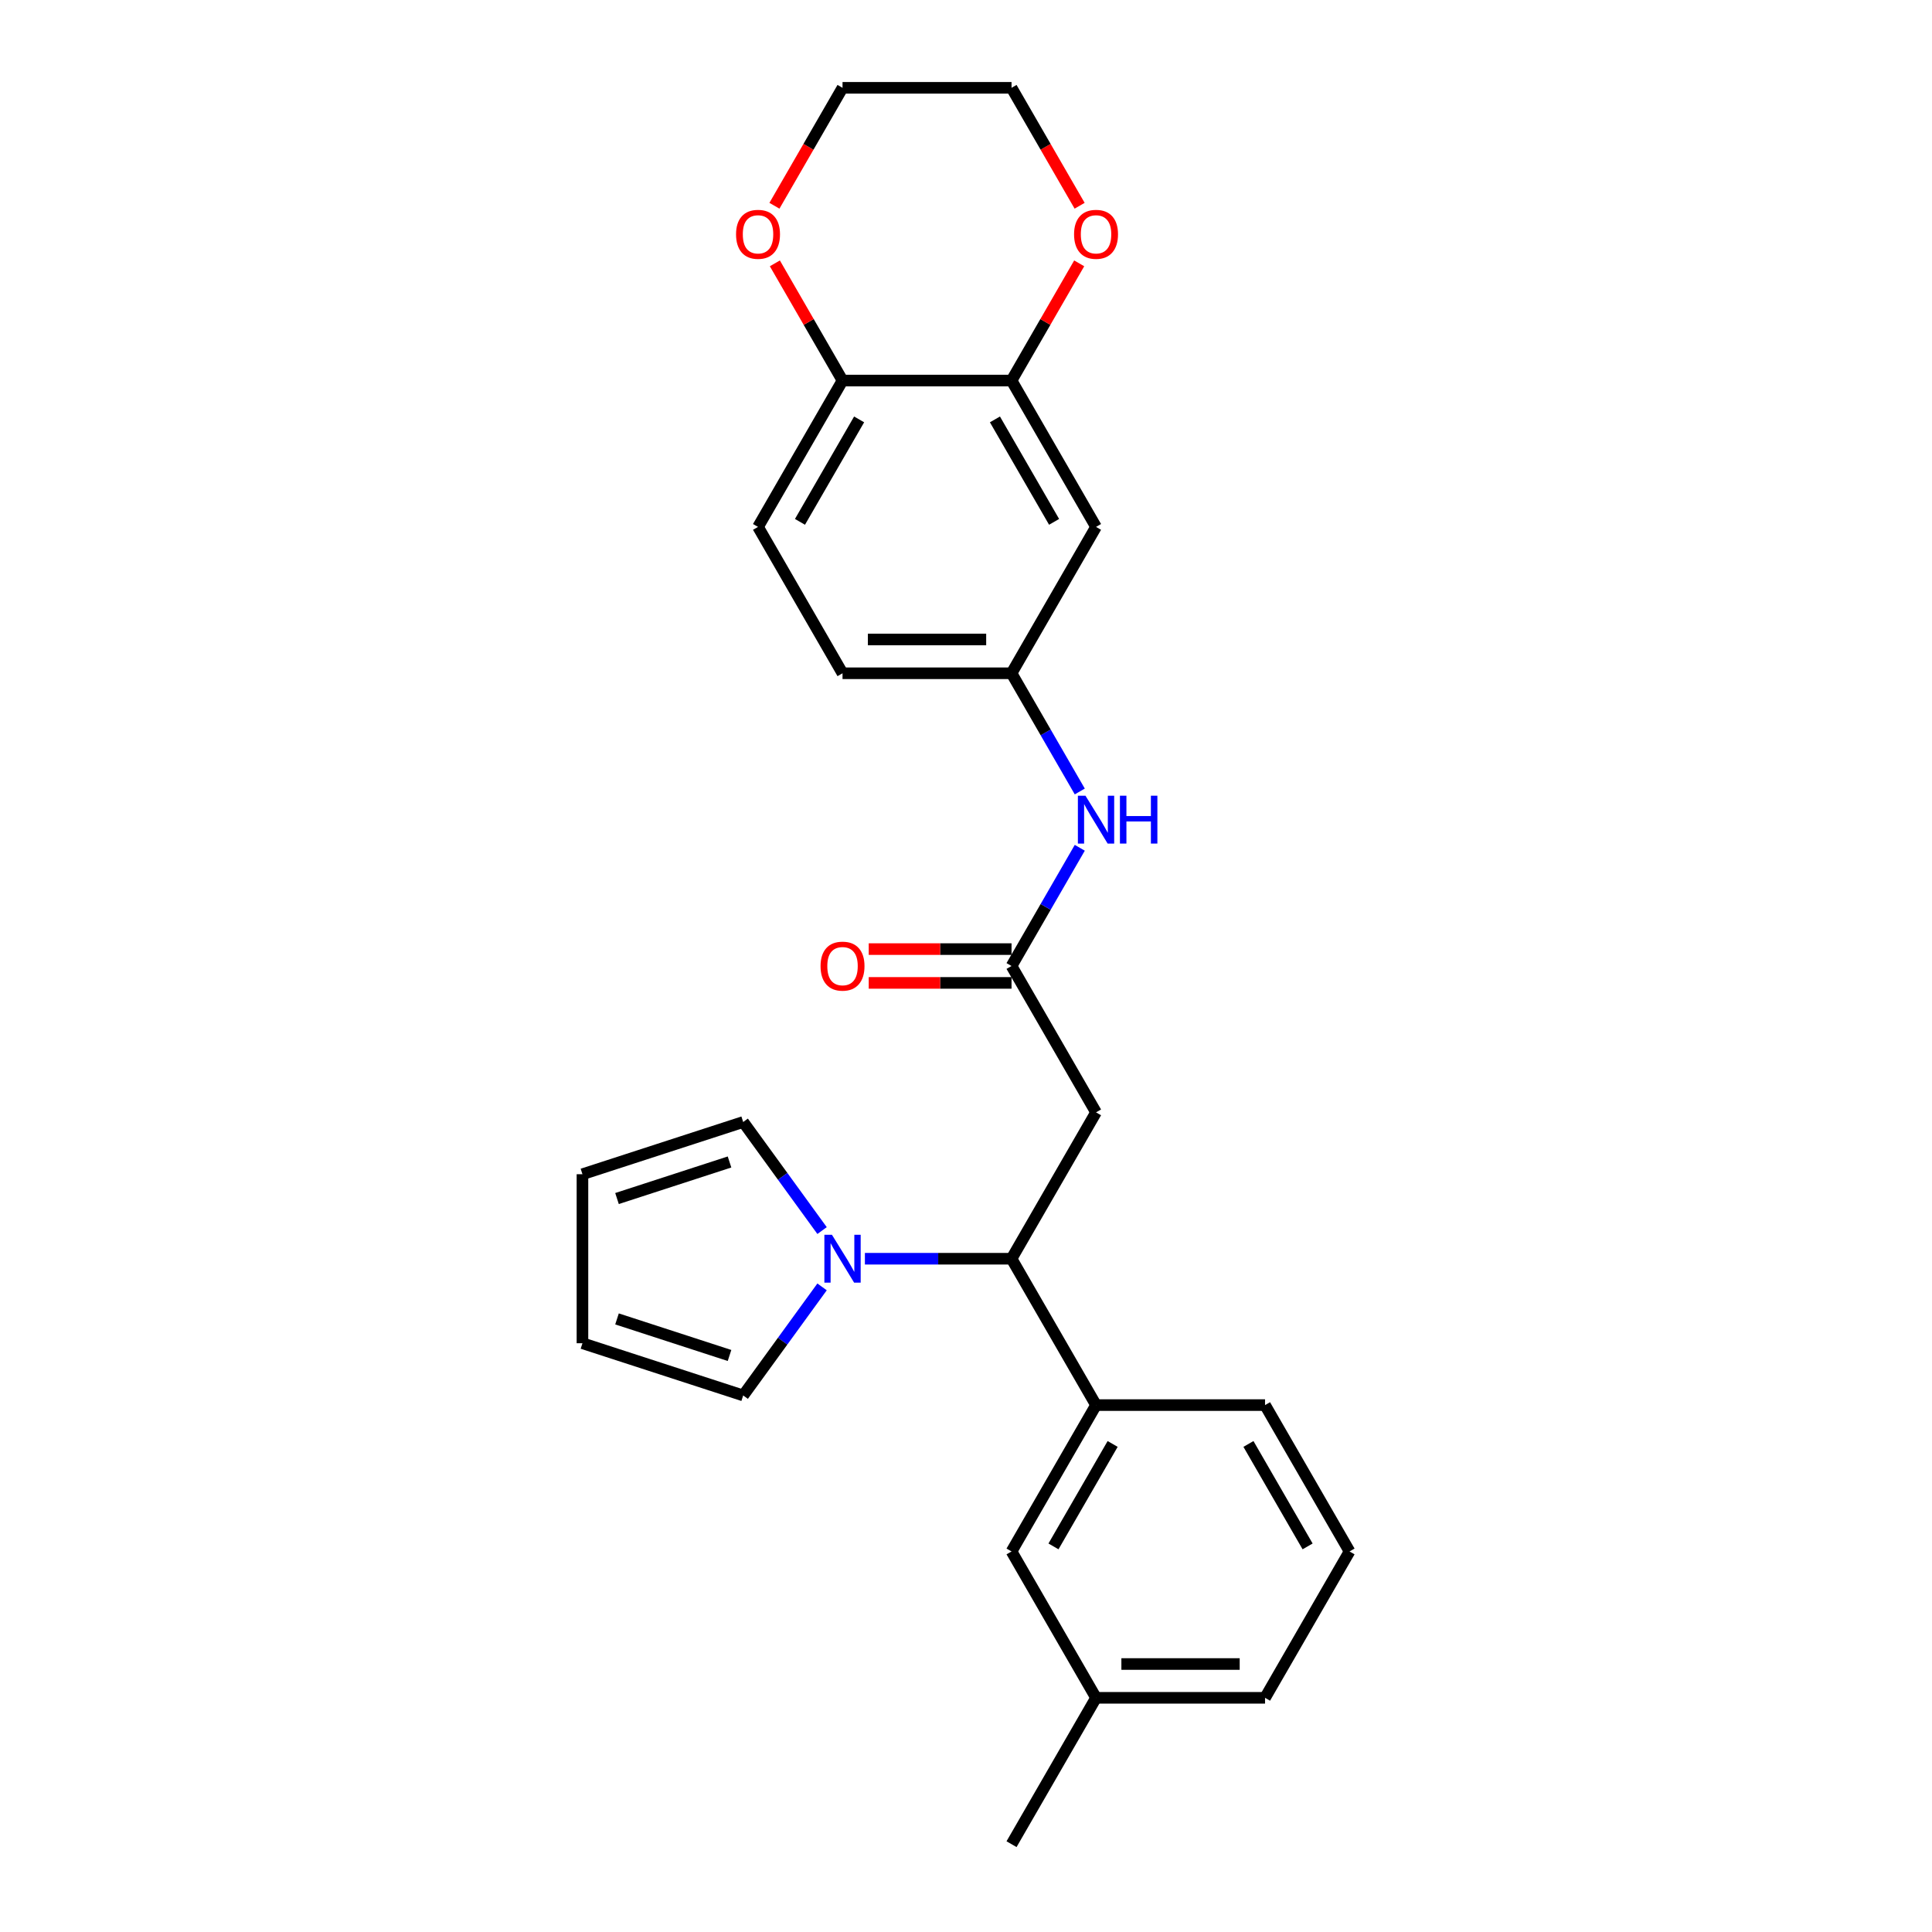 <?xml version='1.0' encoding='iso-8859-1'?>
<svg version='1.1' baseProfile='full'
              xmlns='http://www.w3.org/2000/svg'
                      xmlns:rdkit='http://www.rdkit.org/xml'
                      xmlns:xlink='http://www.w3.org/1999/xlink'
                  xml:space='preserve'
width='1000px' height='1000px' viewBox='0 0 1000 1000'>
<!-- END OF HEADER -->
<rect style='opacity:1.0;fill:#FFFFFF;stroke:none' width='1000' height='1000' x='0' y='0'> </rect>
<path class='bond-0' d='M 447.673,651.515 L 485.621,651.515' style='fill:none;fill-rule:evenodd;stroke:#0000FF;stroke-width:6px;stroke-linecap:butt;stroke-linejoin:miter;stroke-opacity:1' />
<path class='bond-0' d='M 485.621,651.515 L 523.568,651.515' style='fill:none;fill-rule:evenodd;stroke:#000000;stroke-width:6px;stroke-linecap:butt;stroke-linejoin:miter;stroke-opacity:1' />
<path class='bond-9' d='M 425.502,666.089 L 405.088,694.187' style='fill:none;fill-rule:evenodd;stroke:#0000FF;stroke-width:6px;stroke-linecap:butt;stroke-linejoin:miter;stroke-opacity:1' />
<path class='bond-9' d='M 405.088,694.187 L 384.673,722.286' style='fill:none;fill-rule:evenodd;stroke:#000000;stroke-width:6px;stroke-linecap:butt;stroke-linejoin:miter;stroke-opacity:1' />
<path class='bond-10' d='M 425.502,636.941 L 405.088,608.843' style='fill:none;fill-rule:evenodd;stroke:#0000FF;stroke-width:6px;stroke-linecap:butt;stroke-linejoin:miter;stroke-opacity:1' />
<path class='bond-10' d='M 405.088,608.843 L 384.673,580.745' style='fill:none;fill-rule:evenodd;stroke:#000000;stroke-width:6px;stroke-linecap:butt;stroke-linejoin:miter;stroke-opacity:1' />
<path class='bond-1' d='M 523.568,651.515 L 567.307,575.758' style='fill:none;fill-rule:evenodd;stroke:#000000;stroke-width:6px;stroke-linecap:butt;stroke-linejoin:miter;stroke-opacity:1' />
<path class='bond-3' d='M 523.568,651.515 L 567.307,727.273' style='fill:none;fill-rule:evenodd;stroke:#000000;stroke-width:6px;stroke-linecap:butt;stroke-linejoin:miter;stroke-opacity:1' />
<path class='bond-2' d='M 567.307,575.758 L 523.568,500' style='fill:none;fill-rule:evenodd;stroke:#000000;stroke-width:6px;stroke-linecap:butt;stroke-linejoin:miter;stroke-opacity:1' />
<path class='bond-6' d='M 523.568,500 L 541.23,469.408' style='fill:none;fill-rule:evenodd;stroke:#000000;stroke-width:6px;stroke-linecap:butt;stroke-linejoin:miter;stroke-opacity:1' />
<path class='bond-6' d='M 541.23,469.408 L 558.893,438.816' style='fill:none;fill-rule:evenodd;stroke:#0000FF;stroke-width:6px;stroke-linecap:butt;stroke-linejoin:miter;stroke-opacity:1' />
<path class='bond-14' d='M 523.568,491.252 L 486.609,491.252' style='fill:none;fill-rule:evenodd;stroke:#000000;stroke-width:6px;stroke-linecap:butt;stroke-linejoin:miter;stroke-opacity:1' />
<path class='bond-14' d='M 486.609,491.252 L 449.65,491.252' style='fill:none;fill-rule:evenodd;stroke:#FF0000;stroke-width:6px;stroke-linecap:butt;stroke-linejoin:miter;stroke-opacity:1' />
<path class='bond-14' d='M 523.568,508.748 L 486.609,508.748' style='fill:none;fill-rule:evenodd;stroke:#000000;stroke-width:6px;stroke-linecap:butt;stroke-linejoin:miter;stroke-opacity:1' />
<path class='bond-14' d='M 486.609,508.748 L 449.65,508.748' style='fill:none;fill-rule:evenodd;stroke:#FF0000;stroke-width:6px;stroke-linecap:butt;stroke-linejoin:miter;stroke-opacity:1' />
<path class='bond-12' d='M 567.307,727.273 L 523.568,803.03' style='fill:none;fill-rule:evenodd;stroke:#000000;stroke-width:6px;stroke-linecap:butt;stroke-linejoin:miter;stroke-opacity:1' />
<path class='bond-12' d='M 575.898,747.384 L 545.281,800.414' style='fill:none;fill-rule:evenodd;stroke:#000000;stroke-width:6px;stroke-linecap:butt;stroke-linejoin:miter;stroke-opacity:1' />
<path class='bond-20' d='M 567.307,727.273 L 654.784,727.273' style='fill:none;fill-rule:evenodd;stroke:#000000;stroke-width:6px;stroke-linecap:butt;stroke-linejoin:miter;stroke-opacity:1' />
<path class='bond-4' d='M 523.568,196.97 L 567.307,272.727' style='fill:none;fill-rule:evenodd;stroke:#000000;stroke-width:6px;stroke-linecap:butt;stroke-linejoin:miter;stroke-opacity:1' />
<path class='bond-4' d='M 514.977,217.081 L 545.595,270.111' style='fill:none;fill-rule:evenodd;stroke:#000000;stroke-width:6px;stroke-linecap:butt;stroke-linejoin:miter;stroke-opacity:1' />
<path class='bond-11' d='M 523.568,196.97 L 541.079,166.64' style='fill:none;fill-rule:evenodd;stroke:#000000;stroke-width:6px;stroke-linecap:butt;stroke-linejoin:miter;stroke-opacity:1' />
<path class='bond-11' d='M 541.079,166.64 L 558.59,136.311' style='fill:none;fill-rule:evenodd;stroke:#FF0000;stroke-width:6px;stroke-linecap:butt;stroke-linejoin:miter;stroke-opacity:1' />
<path class='bond-28' d='M 523.568,196.97 L 436.091,196.97' style='fill:none;fill-rule:evenodd;stroke:#000000;stroke-width:6px;stroke-linecap:butt;stroke-linejoin:miter;stroke-opacity:1' />
<path class='bond-5' d='M 567.307,272.727 L 523.568,348.485' style='fill:none;fill-rule:evenodd;stroke:#000000;stroke-width:6px;stroke-linecap:butt;stroke-linejoin:miter;stroke-opacity:1' />
<path class='bond-8' d='M 558.893,409.669 L 541.23,379.077' style='fill:none;fill-rule:evenodd;stroke:#0000FF;stroke-width:6px;stroke-linecap:butt;stroke-linejoin:miter;stroke-opacity:1' />
<path class='bond-8' d='M 541.23,379.077 L 523.568,348.485' style='fill:none;fill-rule:evenodd;stroke:#000000;stroke-width:6px;stroke-linecap:butt;stroke-linejoin:miter;stroke-opacity:1' />
<path class='bond-7' d='M 436.091,196.97 L 392.352,272.727' style='fill:none;fill-rule:evenodd;stroke:#000000;stroke-width:6px;stroke-linecap:butt;stroke-linejoin:miter;stroke-opacity:1' />
<path class='bond-7' d='M 444.682,217.081 L 414.065,270.111' style='fill:none;fill-rule:evenodd;stroke:#000000;stroke-width:6px;stroke-linecap:butt;stroke-linejoin:miter;stroke-opacity:1' />
<path class='bond-13' d='M 436.091,196.97 L 418.58,166.64' style='fill:none;fill-rule:evenodd;stroke:#000000;stroke-width:6px;stroke-linecap:butt;stroke-linejoin:miter;stroke-opacity:1' />
<path class='bond-13' d='M 418.58,166.64 L 401.069,136.311' style='fill:none;fill-rule:evenodd;stroke:#FF0000;stroke-width:6px;stroke-linecap:butt;stroke-linejoin:miter;stroke-opacity:1' />
<path class='bond-18' d='M 523.568,348.485 L 436.091,348.485' style='fill:none;fill-rule:evenodd;stroke:#000000;stroke-width:6px;stroke-linecap:butt;stroke-linejoin:miter;stroke-opacity:1' />
<path class='bond-18' d='M 510.447,330.989 L 449.212,330.989' style='fill:none;fill-rule:evenodd;stroke:#000000;stroke-width:6px;stroke-linecap:butt;stroke-linejoin:miter;stroke-opacity:1' />
<path class='bond-15' d='M 384.673,722.286 L 301.477,695.254' style='fill:none;fill-rule:evenodd;stroke:#000000;stroke-width:6px;stroke-linecap:butt;stroke-linejoin:miter;stroke-opacity:1' />
<path class='bond-15' d='M 377.6,701.592 L 319.363,682.669' style='fill:none;fill-rule:evenodd;stroke:#000000;stroke-width:6px;stroke-linecap:butt;stroke-linejoin:miter;stroke-opacity:1' />
<path class='bond-16' d='M 384.673,580.745 L 301.477,607.776' style='fill:none;fill-rule:evenodd;stroke:#000000;stroke-width:6px;stroke-linecap:butt;stroke-linejoin:miter;stroke-opacity:1' />
<path class='bond-16' d='M 377.6,601.438 L 319.363,620.361' style='fill:none;fill-rule:evenodd;stroke:#000000;stroke-width:6px;stroke-linecap:butt;stroke-linejoin:miter;stroke-opacity:1' />
<path class='bond-22' d='M 558.812,106.498 L 541.19,75.977' style='fill:none;fill-rule:evenodd;stroke:#FF0000;stroke-width:6px;stroke-linecap:butt;stroke-linejoin:miter;stroke-opacity:1' />
<path class='bond-22' d='M 541.19,75.977 L 523.568,45.455' style='fill:none;fill-rule:evenodd;stroke:#000000;stroke-width:6px;stroke-linecap:butt;stroke-linejoin:miter;stroke-opacity:1' />
<path class='bond-19' d='M 523.568,803.03 L 567.307,878.788' style='fill:none;fill-rule:evenodd;stroke:#000000;stroke-width:6px;stroke-linecap:butt;stroke-linejoin:miter;stroke-opacity:1' />
<path class='bond-23' d='M 400.847,106.498 L 418.469,75.977' style='fill:none;fill-rule:evenodd;stroke:#FF0000;stroke-width:6px;stroke-linecap:butt;stroke-linejoin:miter;stroke-opacity:1' />
<path class='bond-23' d='M 418.469,75.977 L 436.091,45.455' style='fill:none;fill-rule:evenodd;stroke:#000000;stroke-width:6px;stroke-linecap:butt;stroke-linejoin:miter;stroke-opacity:1' />
<path class='bond-26' d='M 301.477,695.254 L 301.477,607.776' style='fill:none;fill-rule:evenodd;stroke:#000000;stroke-width:6px;stroke-linecap:butt;stroke-linejoin:miter;stroke-opacity:1' />
<path class='bond-17' d='M 392.352,272.727 L 436.091,348.485' style='fill:none;fill-rule:evenodd;stroke:#000000;stroke-width:6px;stroke-linecap:butt;stroke-linejoin:miter;stroke-opacity:1' />
<path class='bond-25' d='M 567.307,878.788 L 523.568,954.545' style='fill:none;fill-rule:evenodd;stroke:#000000;stroke-width:6px;stroke-linecap:butt;stroke-linejoin:miter;stroke-opacity:1' />
<path class='bond-27' d='M 567.307,878.788 L 654.784,878.788' style='fill:none;fill-rule:evenodd;stroke:#000000;stroke-width:6px;stroke-linecap:butt;stroke-linejoin:miter;stroke-opacity:1' />
<path class='bond-27' d='M 580.428,861.292 L 641.663,861.292' style='fill:none;fill-rule:evenodd;stroke:#000000;stroke-width:6px;stroke-linecap:butt;stroke-linejoin:miter;stroke-opacity:1' />
<path class='bond-21' d='M 654.784,727.273 L 698.523,803.03' style='fill:none;fill-rule:evenodd;stroke:#000000;stroke-width:6px;stroke-linecap:butt;stroke-linejoin:miter;stroke-opacity:1' />
<path class='bond-21' d='M 646.193,747.384 L 676.811,800.414' style='fill:none;fill-rule:evenodd;stroke:#000000;stroke-width:6px;stroke-linecap:butt;stroke-linejoin:miter;stroke-opacity:1' />
<path class='bond-24' d='M 698.523,803.03 L 654.784,878.788' style='fill:none;fill-rule:evenodd;stroke:#000000;stroke-width:6px;stroke-linecap:butt;stroke-linejoin:miter;stroke-opacity:1' />
<path class='bond-29' d='M 523.568,45.455 L 436.091,45.455' style='fill:none;fill-rule:evenodd;stroke:#000000;stroke-width:6px;stroke-linecap:butt;stroke-linejoin:miter;stroke-opacity:1' />
<path  class='atom-0' d='M 430.615 639.128
L 438.733 652.25
Q 439.538 653.545, 440.832 655.889
Q 442.127 658.233, 442.197 658.373
L 442.197 639.128
L 445.486 639.128
L 445.486 663.902
L 442.092 663.902
L 433.379 649.556
Q 432.364 647.876, 431.28 645.952
Q 430.23 644.027, 429.915 643.432
L 429.915 663.902
L 426.696 663.902
L 426.696 639.128
L 430.615 639.128
' fill='#0000FF'/>
<path  class='atom-7' d='M 561.831 411.856
L 569.949 424.977
Q 570.753 426.272, 572.048 428.616
Q 573.343 430.961, 573.413 431.101
L 573.413 411.856
L 576.702 411.856
L 576.702 436.629
L 573.308 436.629
L 564.595 422.283
Q 563.58 420.603, 562.496 418.679
Q 561.446 416.754, 561.131 416.16
L 561.131 436.629
L 557.912 436.629
L 557.912 411.856
L 561.831 411.856
' fill='#0000FF'/>
<path  class='atom-7' d='M 579.676 411.856
L 583.035 411.856
L 583.035 422.388
L 595.702 422.388
L 595.702 411.856
L 599.061 411.856
L 599.061 436.629
L 595.702 436.629
L 595.702 425.187
L 583.035 425.187
L 583.035 436.629
L 579.676 436.629
L 579.676 411.856
' fill='#0000FF'/>
<path  class='atom-12' d='M 555.935 121.282
Q 555.935 115.334, 558.874 112.01
Q 561.813 108.685, 567.307 108.685
Q 572.8 108.685, 575.74 112.01
Q 578.679 115.334, 578.679 121.282
Q 578.679 127.301, 575.705 130.73
Q 572.73 134.124, 567.307 134.124
Q 561.848 134.124, 558.874 130.73
Q 555.935 127.336, 555.935 121.282
M 567.307 131.324
Q 571.086 131.324, 573.115 128.805
Q 575.18 126.251, 575.18 121.282
Q 575.18 116.418, 573.115 113.969
Q 571.086 111.485, 567.307 111.485
Q 563.528 111.485, 561.463 113.934
Q 559.434 116.383, 559.434 121.282
Q 559.434 126.286, 561.463 128.805
Q 563.528 131.324, 567.307 131.324
' fill='#FF0000'/>
<path  class='atom-14' d='M 380.98 121.282
Q 380.98 115.334, 383.919 112.01
Q 386.859 108.685, 392.352 108.685
Q 397.846 108.685, 400.785 112.01
Q 403.724 115.334, 403.724 121.282
Q 403.724 127.301, 400.75 130.73
Q 397.776 134.124, 392.352 134.124
Q 386.894 134.124, 383.919 130.73
Q 380.98 127.336, 380.98 121.282
M 392.352 131.324
Q 396.131 131.324, 398.161 128.805
Q 400.225 126.251, 400.225 121.282
Q 400.225 116.418, 398.161 113.969
Q 396.131 111.485, 392.352 111.485
Q 388.573 111.485, 386.509 113.934
Q 384.479 116.383, 384.479 121.282
Q 384.479 126.286, 386.509 128.805
Q 388.573 131.324, 392.352 131.324
' fill='#FF0000'/>
<path  class='atom-15' d='M 424.719 500.07
Q 424.719 494.122, 427.658 490.797
Q 430.597 487.473, 436.091 487.473
Q 441.584 487.473, 444.524 490.797
Q 447.463 494.122, 447.463 500.07
Q 447.463 506.088, 444.489 509.518
Q 441.514 512.912, 436.091 512.912
Q 430.632 512.912, 427.658 509.518
Q 424.719 506.123, 424.719 500.07
M 436.091 510.112
Q 439.87 510.112, 441.899 507.593
Q 443.964 505.039, 443.964 500.07
Q 443.964 495.206, 441.899 492.757
Q 439.87 490.273, 436.091 490.273
Q 432.312 490.273, 430.247 492.722
Q 428.218 495.171, 428.218 500.07
Q 428.218 505.074, 430.247 507.593
Q 432.312 510.112, 436.091 510.112
' fill='#FF0000'/>
</svg>
